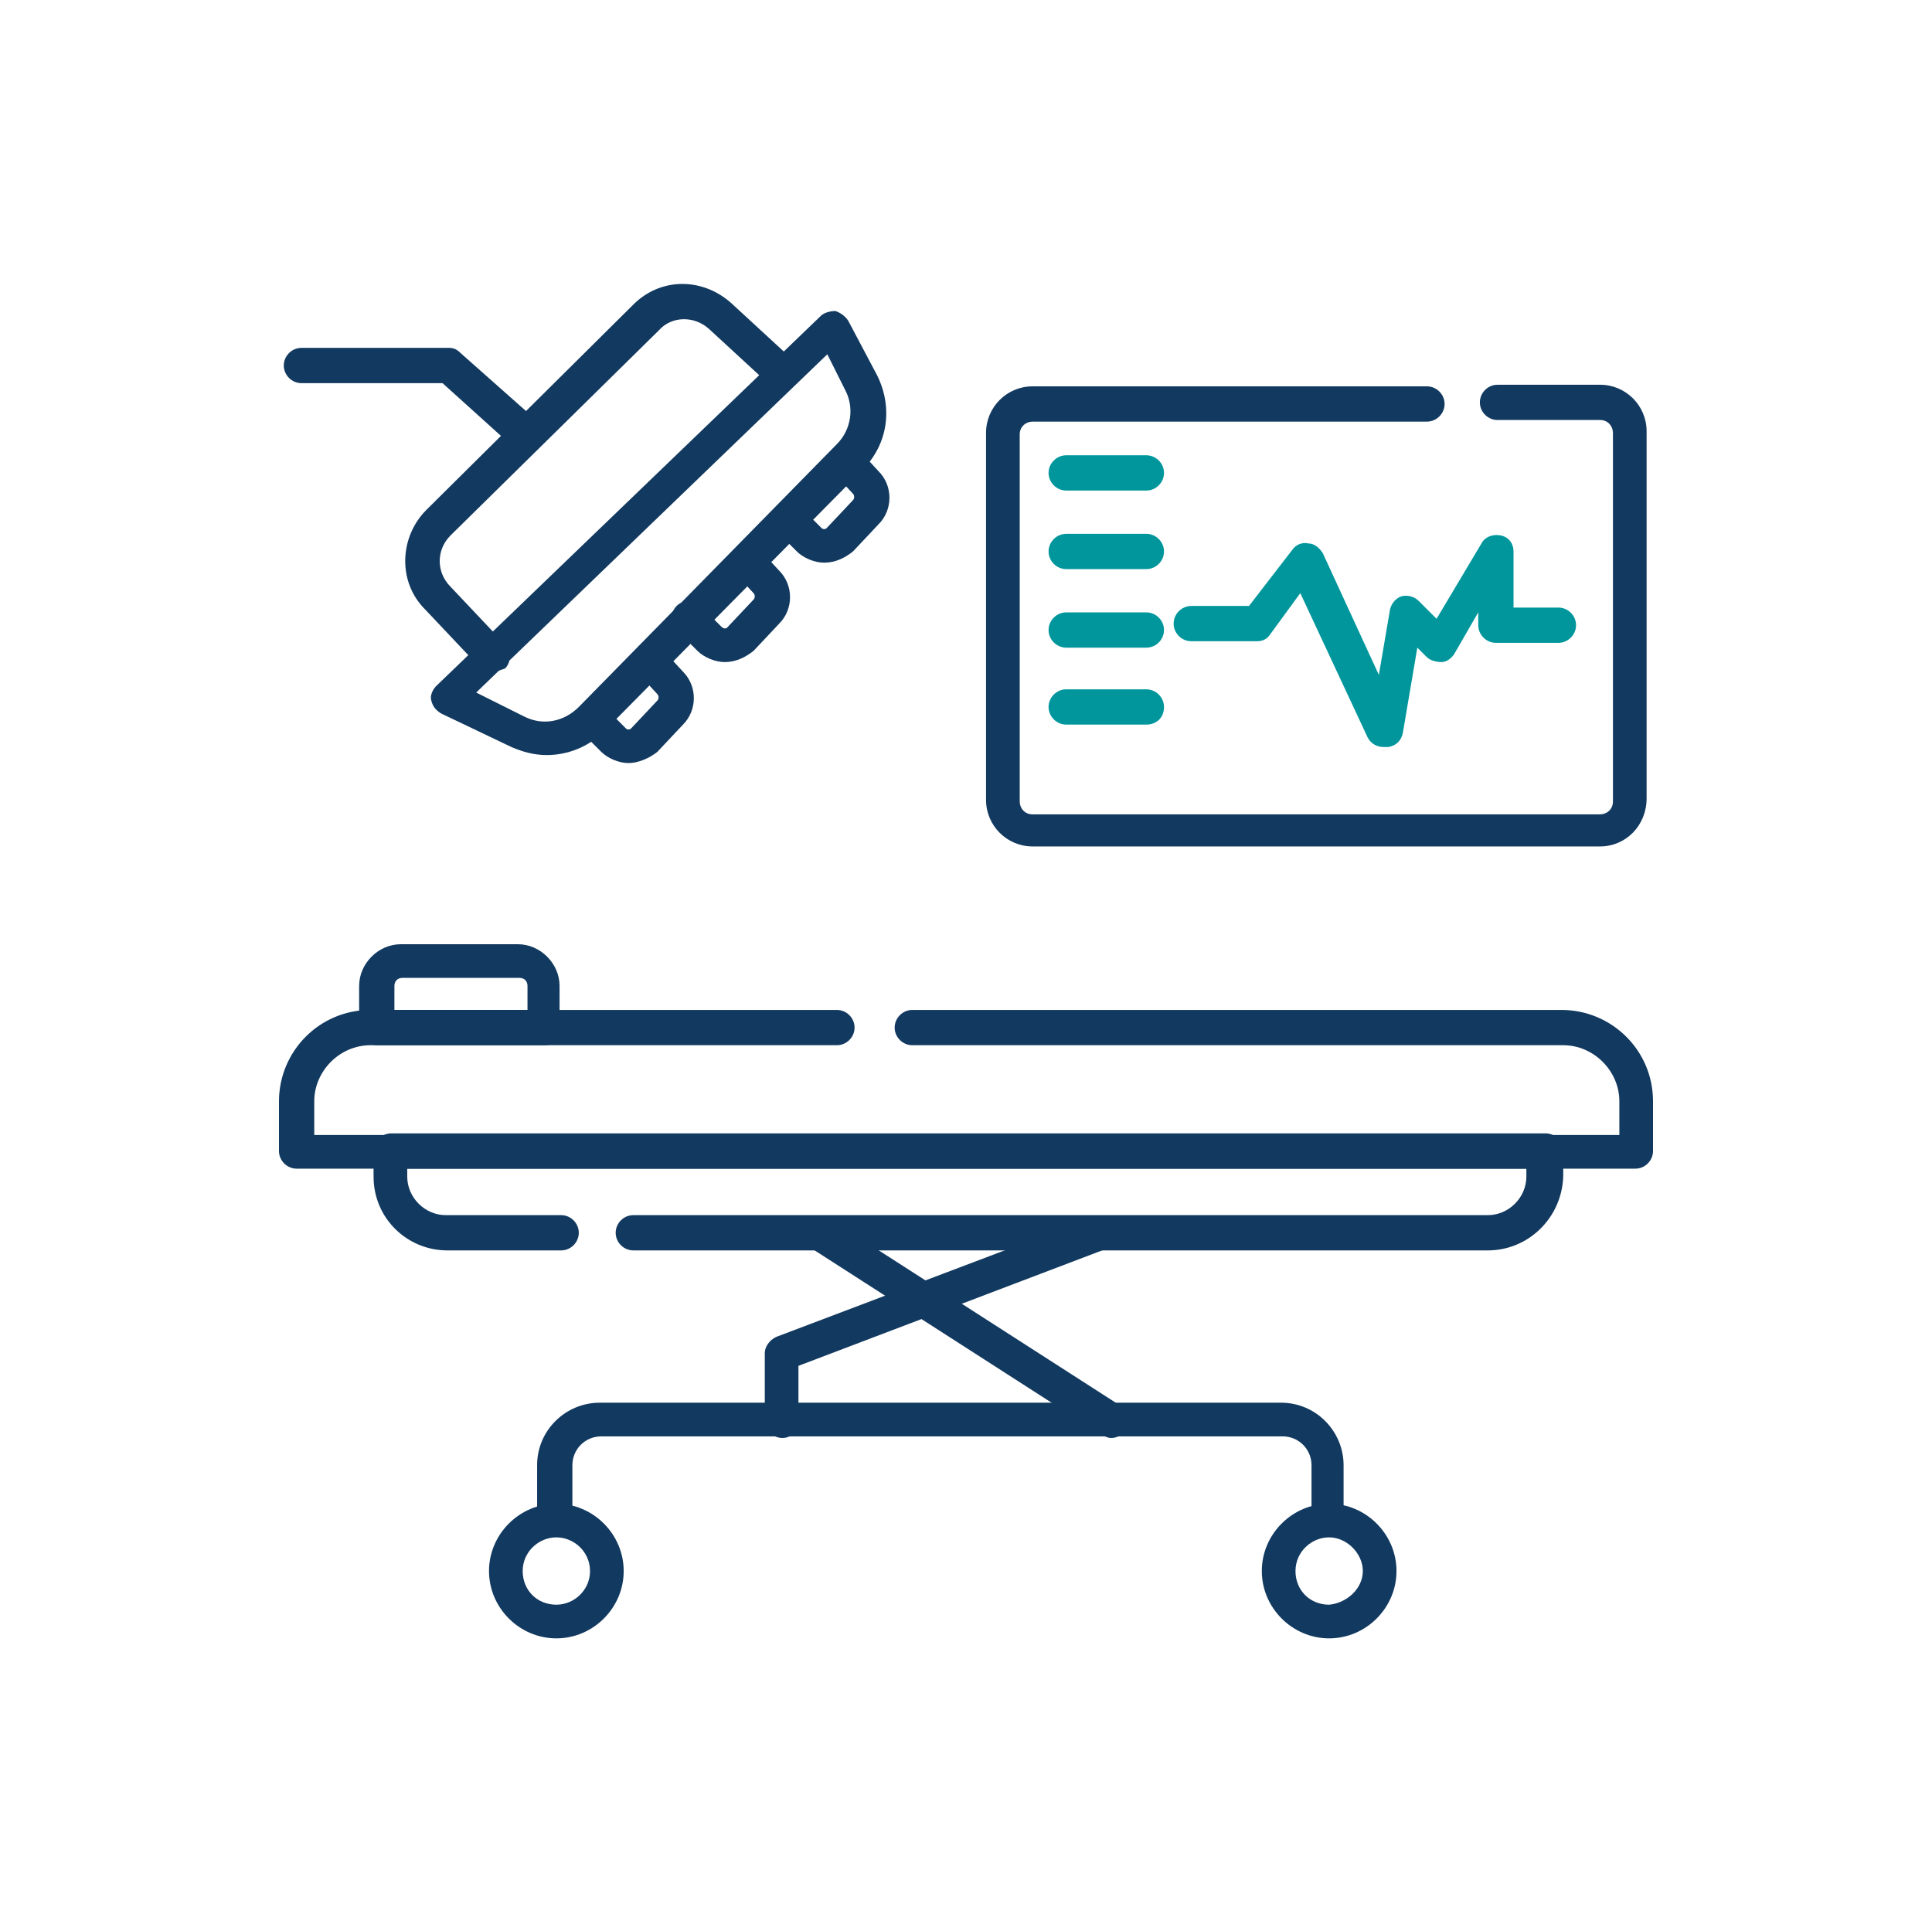 <?xml version="1.0" encoding="utf-8"?>
<!-- Generator: Adobe Illustrator 25.2.0, SVG Export Plug-In . SVG Version: 6.00 Build 0)  -->
<svg version="1.1" id="Layer_1" xmlns="http://www.w3.org/2000/svg" xmlns:xlink="http://www.w3.org/1999/xlink" x="0px" y="0px"
	 viewBox="0 0 120.5 120" style="enable-background:new 0 0 120.5 120;" xml:space="preserve">
<g>
	<path style="fill:#12395F;" d="M32.4,27.9c-0.3,0-0.5-0.1-0.7-0.3l-4.1-3.7h-8.8c-0.6,0-1.1-0.5-1.1-1.1c0-0.6,0.5-1.1,1.1-1.1H28
		c0.3,0,0.5,0.1,0.7,0.3l4.4,3.9c0.4,0.4,0.5,1.1,0.1,1.5C33,27.8,32.7,27.9,32.4,27.9"/>
	<path style="fill:#12395F;" d="M30.7,41.9c-0.3,0-0.6-0.1-0.8-0.3l-3.4-3.6c-1.7-1.7-1.6-4.5,0.1-6.2l12.9-12.8
		c1.7-1.7,4.3-1.7,6.1-0.1l3.8,3.5c0.4,0.4,0.5,1.1,0.1,1.5c-0.4,0.4-1.1,0.5-1.5,0.1l-3.8-3.5c-0.9-0.8-2.3-0.8-3.1,0.1L28.1,33.4
		c-0.9,0.9-0.9,2.3,0,3.2l3.4,3.6c0.4,0.4,0.4,1.1,0,1.5C31.2,41.8,31,41.9,30.7,41.9"/>
	<path style="fill:#12395F;" d="M34.1,47.1c-0.8,0-1.5-0.2-2.2-0.5l-4.4-2.1c-0.3-0.2-0.5-0.4-0.6-0.8c-0.1-0.3,0.1-0.7,0.3-0.9
		l24-23.1c0.2-0.2,0.6-0.3,0.9-0.3c0.3,0.1,0.6,0.3,0.8,0.6l1.8,3.4c1,2,0.7,4.3-0.9,5.9L37.7,45.6C36.7,46.6,35.4,47.1,34.1,47.1
		 M29.7,43.2l3,1.5c1.2,0.6,2.5,0.3,3.4-0.6l16.1-16.4c0.9-0.9,1.1-2.3,0.5-3.4l-1.1-2.2L29.7,43.2z"/>
	<path style="fill:#12395F;" d="M39.2,47.6c-0.6,0-1.3-0.3-1.7-0.7l-1.3-1.3c-0.4-0.4-0.4-1.1,0-1.5c0.4-0.4,1.1-0.4,1.5,0l1.3,1.3
		c0.1,0.1,0.1,0.1,0.2,0.1c0.1,0,0.1,0,0.2-0.1l1.6-1.7c0.1-0.1,0.1-0.3,0-0.4l-1.2-1.3c-0.4-0.4-0.4-1.1,0.1-1.5
		c0.4-0.4,1.1-0.4,1.5,0.1l1.2,1.3c0.9,0.9,0.9,2.4,0,3.3l-1.6,1.7C40.5,47.3,39.8,47.6,39.2,47.6L39.2,47.6z"/>
	<path style="fill:#12395F;" d="M45.2,41.3c-0.6,0-1.3-0.3-1.7-0.7l-1.3-1.3c-0.4-0.4-0.4-1.1,0-1.5c0.4-0.4,1.1-0.4,1.5,0l1.3,1.3
		c0.1,0.1,0.2,0.1,0.2,0.1c0.1,0,0.1,0,0.2-0.1l1.6-1.7c0.1-0.1,0.1-0.3,0-0.4l-1.2-1.3c-0.4-0.4-0.4-1.1,0.1-1.5
		c0.4-0.4,1.1-0.4,1.5,0.1l1.2,1.3c0.9,0.9,0.9,2.4,0,3.3L47,40.6C46.5,41,45.9,41.3,45.2,41.3C45.2,41.3,45.2,41.3,45.2,41.3"/>
	<path style="fill:#12395F;" d="M51.4,35.1c-0.6,0-1.3-0.3-1.7-0.7l-1.3-1.3c-0.4-0.4-0.4-1.1,0-1.5c0.4-0.4,1.1-0.4,1.5,0l1.3,1.3
		c0.1,0.1,0.1,0.1,0.2,0.1c0.1,0,0.1,0,0.2-0.1l1.6-1.7c0.1-0.1,0.1-0.3,0-0.4l-1.2-1.3c-0.4-0.4-0.4-1.1,0.1-1.5
		c0.4-0.4,1.1-0.4,1.5,0.1l1.2,1.3c0.9,0.9,0.9,2.4,0,3.3l-1.6,1.7C52.7,34.8,52.1,35.1,51.4,35.1L51.4,35.1z"/>
	<path style="fill:#12395F;" d="M99.8,52.8H64.4c-1.6,0-2.9-1.3-2.9-2.9V27c0-1.6,1.3-2.9,2.9-2.9H89c0.6,0,1.1,0.5,1.1,1.1
		c0,0.6-0.5,1.1-1.1,1.1H64.4c-0.4,0-0.8,0.3-0.8,0.8v22.9c0,0.4,0.3,0.8,0.8,0.8h35.4c0.4,0,0.8-0.3,0.8-0.8V27
		c0-0.4-0.3-0.8-0.8-0.8h-6.4c-0.6,0-1.1-0.5-1.1-1.1c0-0.6,0.5-1.1,1.1-1.1h6.4c1.6,0,2.9,1.3,2.9,2.9v22.9
		C102.7,51.5,101.4,52.8,99.8,52.8"/>
	<path style="fill:#00969C;" d="M71.5,30.6h-5c-0.6,0-1.1-0.5-1.1-1.1c0-0.6,0.5-1.1,1.1-1.1h5c0.6,0,1.1,0.5,1.1,1.1
		C72.6,30.1,72.1,30.6,71.5,30.6"/>
	<path style="fill:#00969C;" d="M71.5,35.5h-5c-0.6,0-1.1-0.5-1.1-1.1c0-0.6,0.5-1.1,1.1-1.1h5c0.6,0,1.1,0.5,1.1,1.1
		C72.6,35,72.1,35.5,71.5,35.5"/>
	<path style="fill:#00969C;" d="M71.5,40.4h-5c-0.6,0-1.1-0.5-1.1-1.1c0-0.6,0.5-1.1,1.1-1.1h5c0.6,0,1.1,0.5,1.1,1.1
		C72.6,39.9,72.1,40.4,71.5,40.4"/>
	<path style="fill:#00969C;" d="M71.5,45.2h-5c-0.6,0-1.1-0.5-1.1-1.1c0-0.6,0.5-1.1,1.1-1.1h5c0.6,0,1.1,0.5,1.1,1.1
		C72.6,44.8,72.1,45.2,71.5,45.2"/>
	<path style="fill:#00969C;" d="M86.3,46.6c-0.4,0-0.8-0.2-1-0.6l-4.2-9l-1.9,2.6c-0.2,0.3-0.5,0.4-0.8,0.4h-4.1
		c-0.6,0-1.1-0.5-1.1-1.1c0-0.6,0.5-1.1,1.1-1.1h3.6l2.7-3.5c0.2-0.3,0.6-0.5,1-0.4c0.4,0,0.7,0.3,0.9,0.6l3.5,7.6l0.7-4.1
		c0.1-0.4,0.4-0.7,0.7-0.8c0.4-0.1,0.8,0,1.1,0.3l1.1,1.1l2.8-4.7c0.2-0.4,0.7-0.6,1.2-0.5c0.5,0.1,0.8,0.5,0.8,1v3.5h2.8
		c0.6,0,1.1,0.5,1.1,1.1c0,0.6-0.5,1.1-1.1,1.1h-3.9c-0.6,0-1.1-0.5-1.1-1.1v-0.8l-1.5,2.6c-0.2,0.3-0.5,0.5-0.8,0.5
		c-0.3,0-0.7-0.1-0.9-0.3l-0.6-0.6l-0.9,5.3c-0.1,0.5-0.4,0.8-0.9,0.9C86.4,46.6,86.4,46.6,86.3,46.6"/>
	<path style="fill:#12395F;" d="M102,72.9H18.5c-0.6,0-1.1-0.5-1.1-1.1v-3.1c0-3.1,2.5-5.7,5.7-5.7h29.1c0.6,0,1.1,0.5,1.1,1.1
		c0,0.6-0.5,1.1-1.1,1.1H23.1c-1.9,0-3.5,1.6-3.5,3.5v2.1H101v-2.1c0-1.9-1.6-3.5-3.5-3.5H56.9c-0.6,0-1.1-0.5-1.1-1.1
		c0-0.6,0.5-1.1,1.1-1.1h40.5c3.1,0,5.7,2.5,5.7,5.7v3.1C103.1,72.4,102.6,72.9,102,72.9"/>
	<path style="fill:#12395F;" d="M34,65.2H23.5c-0.6,0-1.1-0.5-1.1-1.1v-2.6c0-1.4,1.2-2.6,2.6-2.6h7.3c1.4,0,2.6,1.2,2.6,2.6v2.6
		C35,64.7,34.5,65.2,34,65.2 M24.6,63h8.3v-1.5c0-0.3-0.2-0.5-0.5-0.5h-7.3c-0.3,0-0.5,0.2-0.5,0.5V63z"/>
	<path style="fill:#12395F;" d="M92.8,78H39.5c-0.6,0-1.1-0.5-1.1-1.1c0-0.6,0.5-1.1,1.1-1.1h53.3c1.3,0,2.4-1.1,2.4-2.4v-0.5H25.4
		v0.5c0,1.3,1.1,2.4,2.4,2.4H35c0.6,0,1.1,0.5,1.1,1.1c0,0.6-0.5,1.1-1.1,1.1h-7.1c-2.5,0-4.6-2-4.6-4.6v-1.6c0-0.6,0.5-1.1,1.1-1.1
		h72c0.6,0,1.1,0.5,1.1,1.1v1.6C97.4,76,95.3,78,92.8,78"/>
	<path style="fill:#12395F;" d="M82.9,95.8c-0.6,0-1.1-0.5-1.1-1.1v-3.3c0-1-0.8-1.8-1.8-1.8H37.5c-1,0-1.8,0.8-1.8,1.8v3.3
		c0,0.6-0.5,1.1-1.1,1.1s-1.1-0.5-1.1-1.1v-3.3c0-2.2,1.8-3.9,3.9-3.9h42.5c2.2,0,3.9,1.8,3.9,3.9v3.3C84,95.3,83.5,95.8,82.9,95.8"
		/>
	<path style="fill:#12395F;" d="M34.7,102.2c-2.3,0-4.2-1.9-4.2-4.2c0-2.3,1.9-4.2,4.2-4.2c2.3,0,4.2,1.9,4.2,4.2
		C38.9,100.3,37,102.2,34.7,102.2 M34.7,95.9c-1.1,0-2.1,0.9-2.1,2.1s0.9,2.1,2.1,2.1c1.1,0,2.1-0.9,2.1-2.1S35.8,95.9,34.7,95.9"/>
	<path style="fill:#12395F;" d="M82.9,102.2c-2.3,0-4.2-1.9-4.2-4.2c0-2.3,1.9-4.2,4.2-4.2c2.3,0,4.2,1.9,4.2,4.2
		C87.1,100.3,85.2,102.2,82.9,102.2 M82.9,95.9c-1.1,0-2.1,0.9-2.1,2.1s0.9,2.1,2.1,2.1C84,100,85,99.1,85,98S84,95.9,82.9,95.9"/>
	<path style="fill:#12395F;" d="M69.3,89.7c-0.2,0-0.4-0.1-0.6-0.2L50.5,77.8c-0.5-0.3-0.6-1-0.3-1.5c0.3-0.5,1-0.6,1.5-0.3
		l18.2,11.7c0.5,0.3,0.6,1,0.3,1.5C70,89.5,69.7,89.7,69.3,89.7"/>
	<path style="fill:#12395F;" d="M48.8,89.7c-0.6,0-1.1-0.5-1.1-1.1v-4.2c0-0.4,0.3-0.8,0.7-1l19.8-7.5c0.5-0.2,1.2,0.1,1.4,0.6
		c0.2,0.5-0.1,1.2-0.6,1.4l-19.2,7.3v3.4C49.9,89.2,49.4,89.7,48.8,89.7"/>
</g>
</svg>
